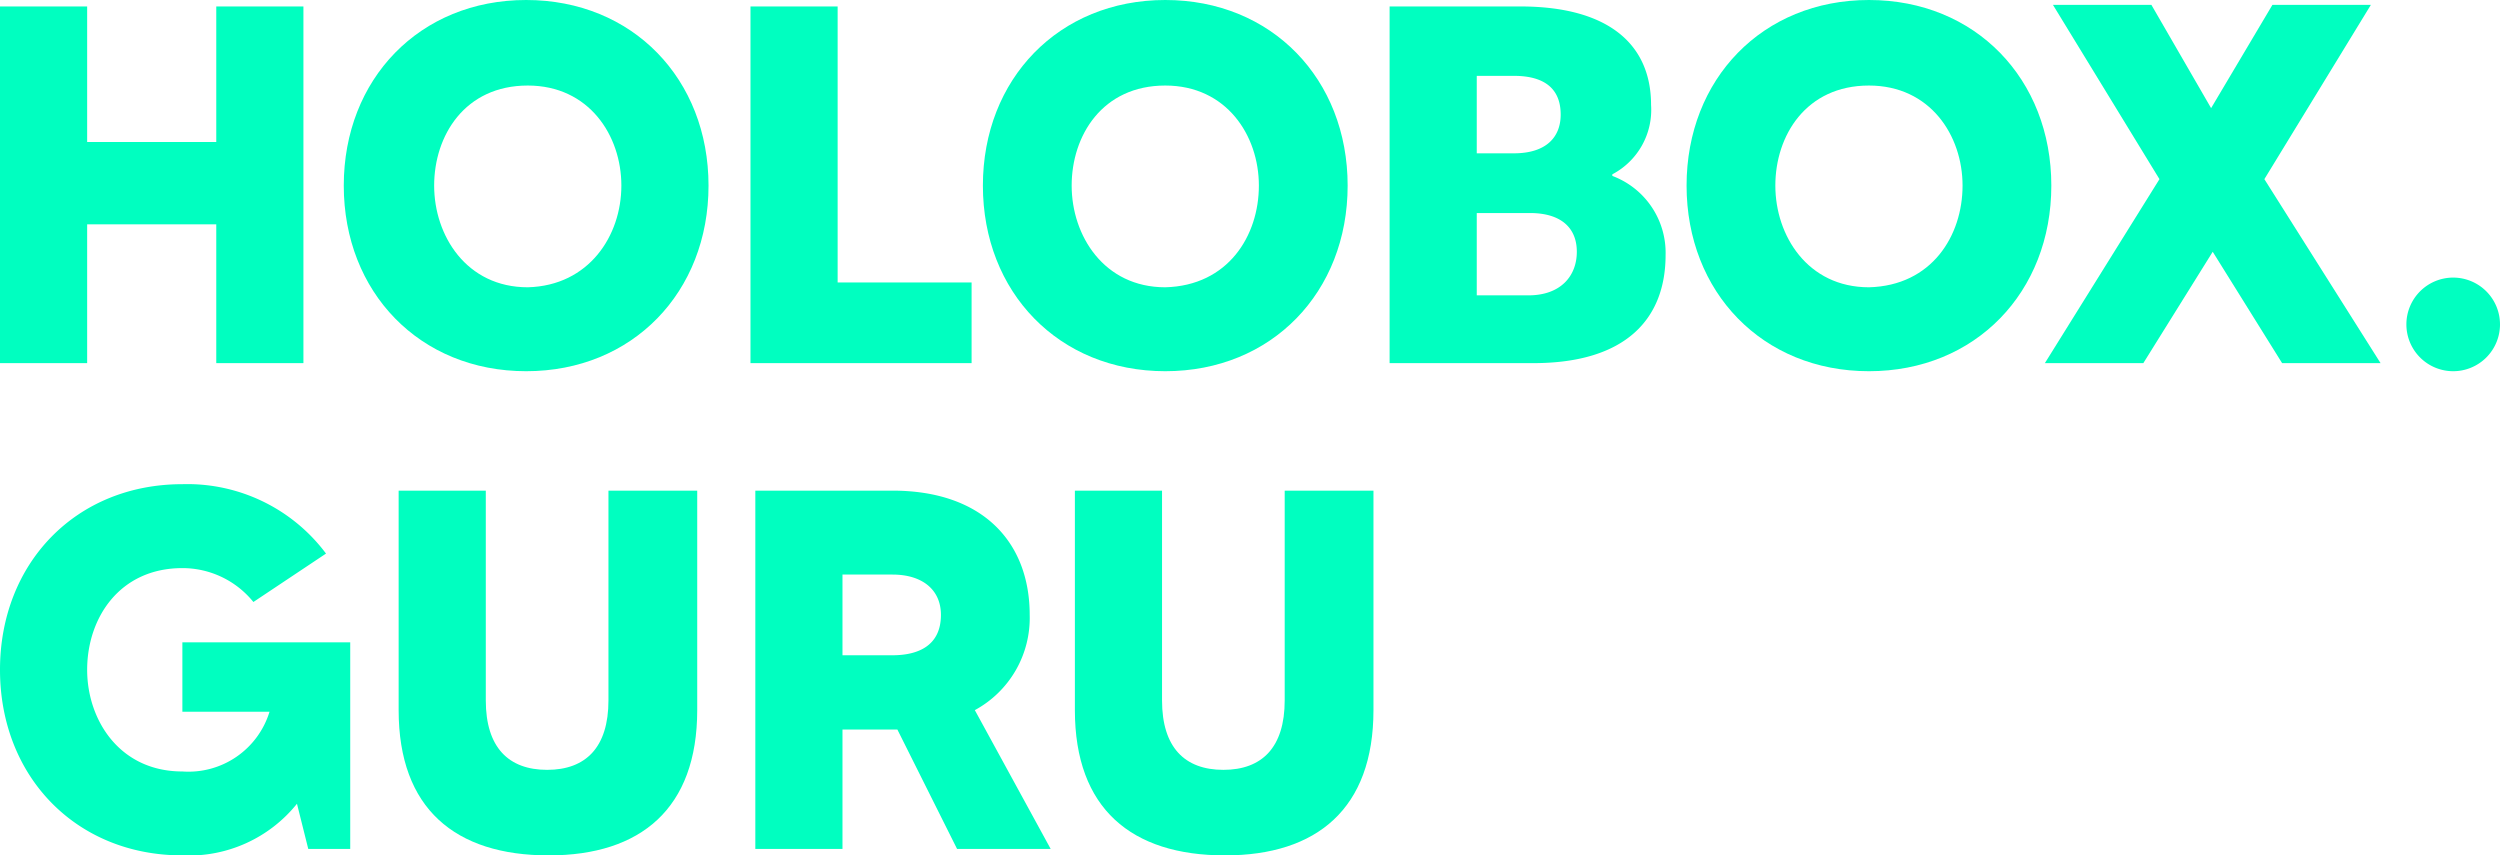 <svg xmlns="http://www.w3.org/2000/svg" viewBox="0 0 154.9 53"><path d="M18.8.4V22.5H13.4V13.9h-8v8.6H0V.4H5.4V8.8h8V.4Z" fill="#00ffc0"/><path d="M43.9,11.5c0,6.6-4.7,11.5-11.3,11.5S21.3,18.1,21.3,11.5,26,0,32.6,0,43.9,4.9,43.9,11.5Zm-5.4,0c0-3.1-2-6.2-5.8-6.2-3.9,0-5.8,3.1-5.8,6.2s2,6.3,5.8,6.3C36.5,17.7,38.5,14.6,38.5,11.5Z" fill="#00ffc0"/><path d="M60.2,17.4v5.1H46.5V.4h5.4V17.5h8.3Z" fill="#00ffc0"/><path d="M83.5,11.5c0,6.6-4.7,11.5-11.3,11.5S60.9,18.1,60.9,11.5,65.6,0,72.2,0,83.5,4.9,83.5,11.5Zm-5.5,0c0-3.1-2-6.2-5.8-6.2-3.9,0-5.8,3.1-5.8,6.2s2,6.3,5.8,6.3C76.1,17.7,78,14.6,78,11.5Z" fill="#00ffc0"/><path d="M103.2,15.8c0,3.9-2.4,6.7-8.2,6.7H86.1V.4h8.1c5.4,0,8.1,2.3,8.1,6.1a4.511,4.511,0,0,1-2.4,4.3v.1A5.083,5.083,0,0,1,103.2,15.8ZM91.5,4.6V9.5h2.3c2,0,2.9-1,2.9-2.4,0-1.6-1-2.4-2.9-2.4H91.5Zm6.2,11c0-1.5-1-2.4-2.9-2.4H91.5v5.1h3.2C96.7,18.3,97.7,17.1,97.7,15.6Z" fill="#00ffc0"/><path d="M127.1,11.5c0,6.6-4.7,11.5-11.3,11.5s-11.3-4.9-11.3-11.5S109.2,0,115.8,0,127.1,4.9,127.1,11.5Zm-5.5,0c0-3.1-2-6.2-5.8-6.2-3.9,0-5.8,3.1-5.8,6.2s2,6.3,5.8,6.3C119.7,17.7,121.6,14.6,121.6,11.5Z" fill="#00ffc0"/><path d="M141.4,22.5l-4.3-6.9-4.3,6.9h-6.1l7.1-11.4L127.2.3h6.1L137,6.7,140.8.3h6.1l-6.6,10.8,7.2,11.4Z" fill="#00ffc0"/><path d="M154.9,20.1a2.9,2.9,0,1,1-2.9-2.9A2.902,2.902,0,0,1,154.9,20.1Z" fill="#00ffc0"/><path d="M21.7,39.8V52.6H19.1l-.7-2.8A8.587,8.587,0,0,1,11.3,53C4.7,53,0,48.1,0,41.5S4.7,30,11.3,30a10.725,10.725,0,0,1,8.9,4.3l-4.5,3a5.653,5.653,0,0,0-4.4-2.1c-3.9,0-5.9,3.1-5.9,6.3,0,3.1,2,6.3,5.9,6.3a5.254,5.254,0,0,0,5.4-3.7H11.3V39.8Z" fill="#00ffc0"/><path d="M43.2,30.4V44c0,6.1-3.5,9-9.2,9-5.8,0-9.3-2.9-9.3-9V30.4h5.4v13c0,2.9,1.4,4.3,3.8,4.3s3.8-1.4,3.8-4.3v-13Z" fill="#00ffc0"/><path d="M59.3,52.6l-3.7-7.4H52.2v7.4H46.8V30.4h8.5c5.6,0,8.5,3.2,8.5,7.7A6.496,6.496,0,0,1,60.4,44l4.7,8.6Zm-7.1-12h3.1c1.6,0,3-.6,3-2.5,0-1.6-1.2-2.5-3-2.5H52.2Z" fill="#00ffc0"/><path d="M85.1,30.4V44c0,6.1-3.5,9-9.2,9-5.8,0-9.3-2.9-9.3-9V30.4H72v13c0,2.9,1.4,4.3,3.8,4.3s3.8-1.4,3.8-4.3v-13Z" fill="#00ffc0"/></svg>